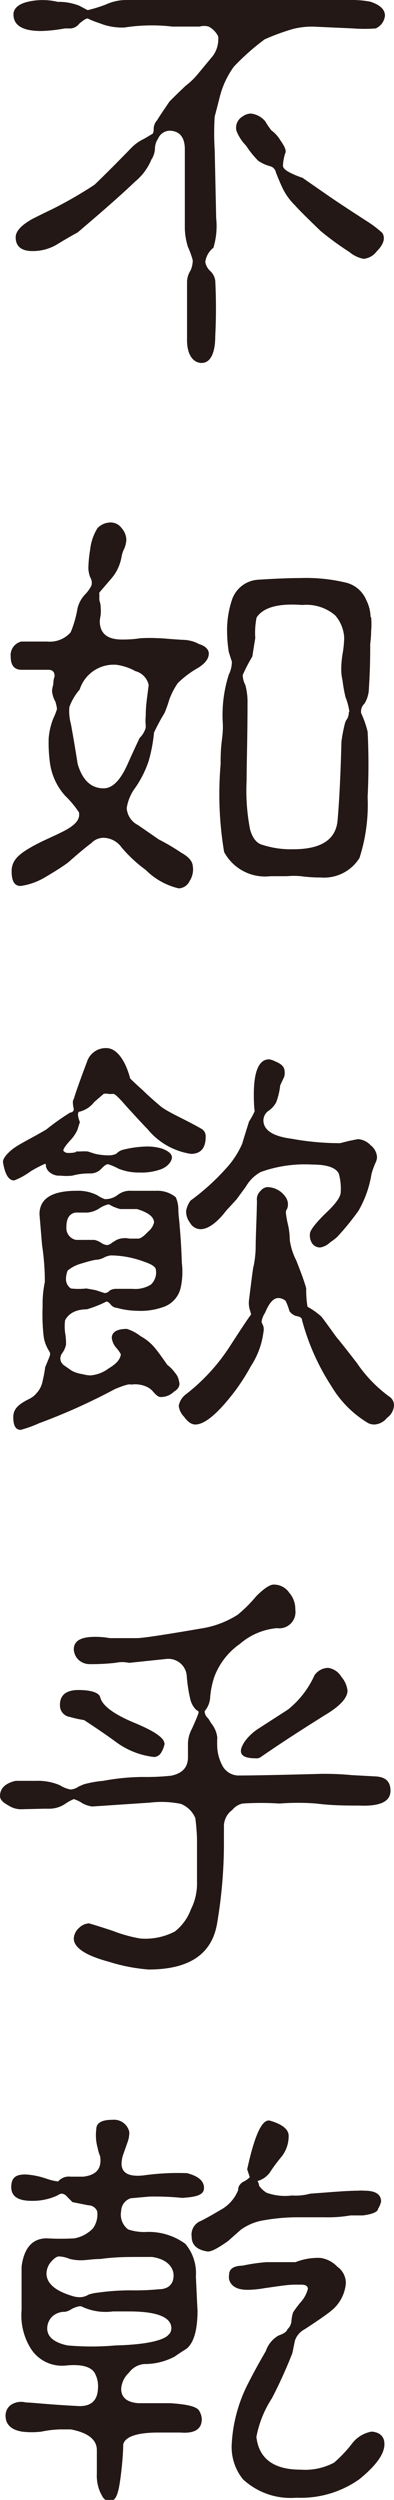 <svg xmlns="http://www.w3.org/2000/svg" width="21.36" height="135.41" viewBox="0 0 21.36 135.41">
  <title>footer-word-1</title>
  <g id="圖層_2" data-name="圖層 2">
    <g id="menu">
      <g>
        <path d="M20.87.85a.85.85,0,0,1-.5.69,7.88,7.88,0,0,1-1.22,0l-2-.09a4.15,4.15,0,0,0-1.27.12,12.15,12.15,0,0,0-1.53.56,12.59,12.59,0,0,0-1.67,1.48,4.73,4.73,0,0,0-.78,1.7c-.08.31-.16.63-.26,1a14.12,14.12,0,0,0,0,1.81l.08,3.7a4.05,4.05,0,0,1-.15,1.6,1.17,1.17,0,0,0-.44.77.85.85,0,0,0,.28.5.88.88,0,0,1,.26.51,29.71,29.71,0,0,1,0,3c0,1-.3,1.47-.75,1.46s-.8-.45-.78-1.3l0-3.06a1.17,1.17,0,0,1,.19-.65,1.4,1.4,0,0,0,.12-.55,4.47,4.47,0,0,0-.26-.72,3.64,3.64,0,0,1-.17-1V8.08c0-.63-.28-1-.84-1a.7.7,0,0,0-.61.43,1,1,0,0,0-.17.56,1.17,1.17,0,0,1-.19.57,3.07,3.07,0,0,1-.89,1.2c-.61.59-1.65,1.51-3.11,2.75-.37.2-.76.43-1.17.68a2.56,2.56,0,0,1-1.27.33c-.61,0-.92-.25-.92-.75,0-.33.31-.66.92-1,.34-.17.68-.34,1-.49a22.65,22.65,0,0,0,2.35-1.35s.72-.68,2-2a2.3,2.3,0,0,1,.69-.49l.47-.28A.47.47,0,0,0,8.33,7a.71.71,0,0,1,.19-.49c.11-.19.33-.51.66-1,.21-.22.51-.51.89-.87a3.9,3.9,0,0,0,.68-.66l.78-.94a1.51,1.51,0,0,0,.3-.82,1.44,1.44,0,0,0,0-.24,1.16,1.16,0,0,0-.52-.54.88.88,0,0,0-.49,0h-.38l-1.1,0a9.6,9.6,0,0,0-2.59.05,3.25,3.25,0,0,1-1.37-.24,4.71,4.71,0,0,1-.63-.25c-.08,0-.23.09-.45.28a.66.66,0,0,1-.45.26H3.51a7.94,7.94,0,0,1-1.28.14q-1.5,0-1.5-.9C.73.46,1,.2,1.58.08A3.54,3.54,0,0,1,3.13.1,3.05,3.05,0,0,1,4.3.31l.45.24a7.75,7.75,0,0,0,1-.31A2.62,2.62,0,0,1,6.82,0L18.87,0a5.56,5.56,0,0,1,1.2.09C20.6.26,20.87.51,20.87.85Zm-.14,11.77c.17.28.07.62-.31,1a1,1,0,0,1-.71.4,1.72,1.72,0,0,1-.77-.37,16.33,16.33,0,0,1-1.55-1.13c-.8-.77-1.27-1.24-1.39-1.39a3.3,3.3,0,0,1-.71-1q-.13-.28-.33-.78A.43.43,0,0,0,14.63,9,2.13,2.13,0,0,1,14,8.71a5.11,5.11,0,0,1-.66-.82,2.35,2.35,0,0,1-.52-.8.7.7,0,0,1,.33-.78.8.8,0,0,1,.45-.16,1.19,1.19,0,0,1,.78.42,4.22,4.22,0,0,0,.33.49,1.78,1.78,0,0,1,.49.54c.25.35.34.59.26.71a2.54,2.54,0,0,0-.12.66c0,.14.16.27.38.38a4.54,4.54,0,0,0,.68.28l1.44,1c.48.33,1.15.77,2,1.32A6,6,0,0,1,20.73,12.62Z" fill="#231815"/>
        <path d="M11.32,35.4c0,.28-.2.54-.59.78A5.23,5.23,0,0,0,9.64,37a3.93,3.93,0,0,0-.46.89,6.88,6.88,0,0,1-.26.73,10.83,10.83,0,0,0-.57,1.06,8.31,8.31,0,0,1-.3,1.57,5.72,5.72,0,0,1-.71,1.41,2.45,2.45,0,0,0-.47,1.11,1.11,1.11,0,0,0,.61.92l1.13.78a11.48,11.48,0,0,1,1.22.72c.4.22.6.46.62.71a1.14,1.14,0,0,1-.17.82.68.68,0,0,1-.59.4,3.73,3.73,0,0,1-1.79-1,7.47,7.47,0,0,1-1.31-1.22,1.23,1.23,0,0,0-1-.52.91.91,0,0,0-.63.28c-.32.24-.74.59-1.27,1.06-.3.22-.72.49-1.25.8a3.56,3.56,0,0,1-1.32.47c-.33,0-.49-.25-.49-.8s.33-.88,1-1.27,1.23-.59,1.86-.92.86-.64.79-1a5.53,5.53,0,0,0-.75-.9,3.32,3.32,0,0,1-.82-1.76,8,8,0,0,1-.07-1.37,3.71,3.71,0,0,1,.26-1.08,3.14,3.14,0,0,0,.19-.49A2.17,2.17,0,0,0,3,38a1.38,1.38,0,0,1-.18-.59,2.34,2.34,0,0,1,.07-.35c0-.27.07-.41.07-.43,0-.23-.11-.35-.33-.35l-.73,0c-.43,0-.67,0-.73,0-.39,0-.59-.24-.59-.71a.76.76,0,0,1,.57-.82l1.41,0a1.5,1.5,0,0,0,1.27-.5,5.84,5.84,0,0,0,.37-1.29,1.66,1.66,0,0,1,.43-.78,1.94,1.94,0,0,0,.33-.47.57.57,0,0,0-.07-.44,1.49,1.49,0,0,1-.1-.52,7.23,7.23,0,0,1,.1-1,2.72,2.72,0,0,1,.4-1.15A1,1,0,0,1,6,28.3a.73.73,0,0,1,.59.3,1,1,0,0,1,.26.64,1.54,1.54,0,0,1-.1.45,1.63,1.63,0,0,0-.16.47A2.44,2.44,0,0,1,6,31.38l-.61.71a.39.39,0,0,0,0,.16,1.88,1.88,0,0,0,0,.28,1.14,1.14,0,0,1,.07.38,3.27,3.27,0,0,1,0,.4,2.4,2.4,0,0,0-.05.33q0,1,1.2,1c.19,0,.54,0,1-.07a8.51,8.51,0,0,1,1,0c.25,0,.71.06,1.39.09a1.89,1.89,0,0,1,.8.23C11.17,35,11.32,35.21,11.32,35.4Zm-4,.94a3,3,0,0,0-1-.33,1.93,1.93,0,0,0-2,1.34,3,3,0,0,0-.56.95,2.7,2.7,0,0,0,.09.94c.13.72.25,1.43.36,2.14q.39,1.32,1.41,1.32c.47,0,.89-.42,1.27-1.25.22-.49.45-1,.68-1.48a1.25,1.25,0,0,0,.33-.55s0-.07,0-.18a1.69,1.69,0,0,1,0-.43c0-.15,0-.48.07-1l.09-.71A1,1,0,0,0,7.29,36.34Zm12.8-2.91a4,4,0,0,1,0,.75c0,.38-.05.63-.05.77,0,.46,0,1.24-.07,2.33a1.62,1.62,0,0,1-.24.83.58.58,0,0,0-.18.52,5.31,5.31,0,0,1,.35,1,34.78,34.78,0,0,1,0,3.55,9.42,9.42,0,0,1-.44,3.29,2.26,2.26,0,0,1-2.1,1.06c-.19,0-.55,0-1.08-.07a4,4,0,0,0-.75,0h-.9a2.52,2.52,0,0,1-2.51-1.31,18.94,18.94,0,0,1-.19-4.75c0-.35,0-.79.07-1.32s.05-.78.05-.87a7.22,7.22,0,0,1,.32-2.66,1.62,1.62,0,0,0,.17-.71c-.06-.19-.12-.37-.17-.54a7.68,7.68,0,0,1-.09-1.17,5.13,5.13,0,0,1,.24-1.56A1.6,1.6,0,0,1,14,31.4q1.41-.09,2.28-.09a9.19,9.19,0,0,1,2.52.26,1.6,1.6,0,0,1,1.06.94A2.12,2.12,0,0,1,20.09,33.43Zm-1.18,5.13a3.18,3.18,0,0,0-.21-.8,8,8,0,0,1-.16-.9,2.59,2.59,0,0,1-.07-.63,5.37,5.37,0,0,1,.09-.92,6.13,6.13,0,0,0,.07-.75,2,2,0,0,0-.49-1.23,2.4,2.4,0,0,0-1.79-.56c-1.29-.1-2.11.13-2.47.68a4.18,4.18,0,0,0-.07,1.11s-.06.36-.16,1a9,9,0,0,0-.52,1,1.15,1.15,0,0,0,.14.54,3.53,3.53,0,0,1,.12.85c0,2-.05,3.4-.05,4.33a11,11,0,0,0,.19,2.66c.14.47.36.74.66.82A5.05,5.05,0,0,0,15.9,46q2.26,0,2.4-1.56t.21-4.26a8.32,8.32,0,0,1,.19-1,.69.69,0,0,1,.12-.24A.75.75,0,0,0,18.91,38.56Z" fill="#231815"/>
        <path d="M11.15,61.58c0,.61-.27.92-.8.92A3.76,3.76,0,0,1,8,61.16c-.17-.17-.57-.6-1.18-1.27-.36-.42-.59-.64-.68-.64a1.23,1.23,0,0,1-.28,0,.49.49,0,0,0-.24,0l-.51.44a1.44,1.44,0,0,1-.78.52c-.13,0-.14.21,0,.57l-.14.44a2.18,2.18,0,0,1-.4.57c-.27.3-.38.48-.35.54s.14.13.28.12c.38,0,.49-.08.35-.08l.26,0a3.08,3.08,0,0,1,.43,0l.37.12a3.37,3.37,0,0,0,.82.09.94.94,0,0,0,.36-.09.72.72,0,0,1,.35-.21A5.62,5.62,0,0,1,8,62.1a2.77,2.77,0,0,1,.8.12c.36.14.53.3.52.49s-.22.5-.64.64a3.08,3.08,0,0,1-1.13.16,2.88,2.88,0,0,1-1.13-.21,3.16,3.16,0,0,0-.56-.24c-.1,0-.21.08-.36.24a.81.81,0,0,1-.58.26c-.22,0-.56,0-1,.12a3.06,3.06,0,0,1-.65,0,.81.81,0,0,1-.66-.26.71.71,0,0,1-.12-.23c0-.1,0-.15-.05-.15a6.28,6.28,0,0,0-.77.4,4,4,0,0,1-.9.5c-.3,0-.5-.32-.61-1,0-.18.17-.41.5-.68s1-.58,1.85-1.08a12.37,12.37,0,0,1,1.3-.92c.12,0,.19-.09.19-.19q-.1-.43,0-.54c.1-.34.33-1,.71-2a1.07,1.07,0,0,1,1.06-.76c.51,0,1,.57,1.29,1.65,0,0,.25.25.71.66.2.2.51.48.91.82s1.26.68,2.22,1.23A.46.46,0,0,1,11.15,61.58Zm-1.34,8.1a1.44,1.44,0,0,1-1,1.13A3.61,3.61,0,0,1,7.43,71a4.33,4.33,0,0,1-1.1-.16A.46.46,0,0,1,6,70.66c-.09-.11-.17-.16-.23-.16a6.43,6.43,0,0,1-1.06.42c-.63,0-1,.25-1.18.59a2.56,2.56,0,0,0,0,.68,3.3,3.3,0,0,1,.05.64,1.18,1.18,0,0,1-.19.44.55.55,0,0,0-.12.31.48.48,0,0,0,.21.38l.4.28a1.7,1.7,0,0,0,.59.19,1.79,1.79,0,0,0,.42.07,1.87,1.87,0,0,0,1-.38c.43-.25.64-.51.66-.77,0,0-.09-.17-.26-.36a1,1,0,0,1-.23-.52c0-.32.29-.49.82-.49a2.41,2.41,0,0,1,.75.4,2.63,2.63,0,0,1,.83.71c.14.17.34.45.61.84a1.9,1.9,0,0,1,.42.43.86.86,0,0,1,.21.44c.08.22,0,.42-.28.59a1,1,0,0,1-.73.28c-.09,0-.22-.09-.38-.28a1,1,0,0,0-.37-.28A1.49,1.49,0,0,0,7.1,75q-.1-.08-.87.24a32.63,32.63,0,0,1-4.11,1.85,6.42,6.42,0,0,1-1,.36c-.27,0-.4-.23-.4-.69s.29-.7.89-1A1.19,1.19,0,0,0,2,75.44a1.29,1.29,0,0,0,.31-.64,6.46,6.46,0,0,0,.14-.75c.06-.14.14-.33.23-.56s0-.25-.11-.47a1.89,1.89,0,0,1-.21-.69,10.46,10.46,0,0,1-.05-1.55,5.9,5.9,0,0,1,.12-1.34c0-.27,0-1-.15-2l-.14-1.67c0-.84.67-1.27,2-1.27a2.28,2.28,0,0,1,1.13.24,2.14,2.14,0,0,0,.4.21,1.09,1.09,0,0,0,.69-.21,1.09,1.09,0,0,1,.77-.24h.68c.32,0,.54,0,.66,0a1.56,1.56,0,0,1,1.06.35,1.65,1.65,0,0,1,.14.68c0,.31.06.61.07.89.05.52.09,1.17.12,2A4,4,0,0,1,9.81,69.68Zm-1.36-.9c0-.15-.22-.3-.64-.44A5.27,5.27,0,0,0,6,68a1.19,1.19,0,0,0-.31.09,1.2,1.2,0,0,1-.38.14c-.22,0-.56.11-1,.24a1.94,1.94,0,0,0-.64.35,1.19,1.19,0,0,0-.09.54.62.62,0,0,0,.26.43,3.69,3.69,0,0,0,.84,0l.5.09.49.16a.36.36,0,0,0,.28-.14.68.68,0,0,1,.33-.09c.38,0,.68,0,.9,0a1.6,1.6,0,0,0,1-.23A.89.89,0,0,0,8.45,68.78Zm-.1-2.56c0-.3-.3-.54-.92-.73l-.91,0a2.28,2.28,0,0,1-.62-.26,1.47,1.47,0,0,0-.54.24,1.45,1.45,0,0,1-.61.21H4.09c-.33.06-.49.32-.49.78a.65.65,0,0,0,.52.7c.25,0,.58,0,1,0a1.11,1.11,0,0,1,.37.16.64.64,0,0,0,.31.12.43.43,0,0,0,.26-.12l.26-.16a1.12,1.12,0,0,1,.7-.07l.17,0,.3,0c.13,0,.31-.13.54-.38A.91.91,0,0,0,8.35,66.22Zm12.73,9.41a.56.56,0,0,1,.28.49.89.89,0,0,1-.38.68.93.93,0,0,1-.7.36.82.82,0,0,1-.31-.07,5.74,5.74,0,0,1-2-2,12.42,12.42,0,0,1-1.6-3.6q0-.16-.33-.21a.74.74,0,0,1-.35-.26,2.71,2.71,0,0,0-.21-.56.6.6,0,0,0-.4-.15c-.25,0-.49.26-.71.8a1.11,1.11,0,0,0-.19.5l.1.23a.74.74,0,0,1,0,.33A4.34,4.34,0,0,1,13.6,74a11,11,0,0,1-1.08,1.63c-.8,1-1.45,1.53-1.93,1.53-.21,0-.41-.14-.62-.43a1,1,0,0,1-.28-.58,1,1,0,0,1,.38-.62,10.48,10.48,0,0,0,2.42-2.65c.75-1.16,1.13-1.72,1.13-1.68s0,0-.07-.23a1.29,1.29,0,0,1-.05-.56c.16-1.29.24-1.89.24-1.79a5.46,5.46,0,0,0,.12-1c0-.63.05-1.49.07-2.57a.62.62,0,0,1,.19-.54.56.56,0,0,1,.35-.21,1.21,1.21,0,0,1,1,.52.69.69,0,0,1,.1.65.33.33,0,0,0-.07.24,4.72,4.72,0,0,0,.11.61,3.9,3.9,0,0,1,.1.85,3.52,3.52,0,0,0,.35,1.1c.27.68.45,1.18.54,1.51a5.72,5.72,0,0,0,.07,1,4,4,0,0,1,.76.54c.2.26.47.64.82,1.12.09.1.46.56,1.1,1.39A7.4,7.4,0,0,0,21.08,75.63Zm-.64-13a.73.73,0,0,1-.09.37,4.44,4.44,0,0,0-.21.59,5.81,5.81,0,0,1-.71,2A14.35,14.35,0,0,1,18.28,67a3.2,3.2,0,0,1-.38.29,1,1,0,0,1-.54.28.52.52,0,0,1-.45-.24.82.82,0,0,1-.11-.49q0-.28.84-1.11c.55-.51.83-.9.83-1.15a3,3,0,0,0-.1-1c-.15-.33-.63-.5-1.43-.5a7.08,7.08,0,0,0-2.8.4,2.05,2.05,0,0,0-.8.78l-.52.71-.56.61c-.51.67-1,1-1.39,1a.66.66,0,0,1-.57-.35,1,1,0,0,1-.21-.64,1.34,1.34,0,0,1,.24-.56,12.31,12.31,0,0,0,1.95-1.77,4.78,4.78,0,0,0,.85-1.31c.12-.41.25-.81.37-1.2a4.17,4.17,0,0,0,.31-.57c0,.06-.05-.23-.05-.89,0-1.27.28-1.91.83-1.91a1.07,1.07,0,0,1,.35.12c.27.11.42.24.47.4a.88.88,0,0,1,0,.42l-.22.47a3.66,3.66,0,0,1-.21.9,1.27,1.27,0,0,1-.44.49.65.65,0,0,0-.26.5c0,.53.51.87,1.53,1a14.38,14.38,0,0,0,2.63.24l.47-.12.5-.1a1.05,1.05,0,0,1,.68.33A.89.89,0,0,1,20.44,62.67Z" fill="#231815"/>
        <path d="M21.17,97c0,.58-.56.85-1.69.8-.69,0-1.47,0-2.33-.11a13,13,0,0,0-2,0,15.44,15.44,0,0,0-2,0,1,1,0,0,0-.56.35,1.09,1.09,0,0,0-.45.85V100a26,26,0,0,1-.38,4.24c-.3,1.63-1.53,2.44-3.71,2.44a9.66,9.66,0,0,1-2.15-.42C4.6,105.91,4,105.48,4,105a.82.82,0,0,1,.28-.57.83.83,0,0,1,.55-.25s.45.13,1.27.4A7.68,7.68,0,0,0,7.6,105a3.45,3.45,0,0,0,1.88-.38,2.71,2.71,0,0,0,.87-1.2,3.1,3.1,0,0,0,.33-1.48l0-2.23q0-.49-.09-1.23a1.43,1.43,0,0,0-.78-.77,5.17,5.17,0,0,0-1.67-.07L5,97.85a1.49,1.49,0,0,1-.54-.18A1.67,1.67,0,0,0,4,97.45a2.29,2.29,0,0,0-.44.24,1.56,1.56,0,0,1-.92.28H2.38L1.11,98a1.27,1.27,0,0,1-.66-.21Q0,97.55,0,97.29c0-.42.28-.7.85-.83.17,0,.54,0,1.1,0a3,3,0,0,1,1.3.24,1.6,1.6,0,0,0,.58.23.85.85,0,0,0,.43-.16l.28-.12a5.73,5.73,0,0,1,1.06-.19,12,12,0,0,1,2.14-.21,12.5,12.5,0,0,0,1.55-.07c.6-.13.9-.45.9-1,0-.16,0-.37,0-.66a1.72,1.72,0,0,1,.21-.87c.13-.28.24-.54.33-.77s0-.18-.12-.29a1.2,1.2,0,0,1-.3-.58,8.07,8.07,0,0,1-.19-1.28A1,1,0,0,0,9,89.86l-2,.21a1.75,1.75,0,0,0-.75,0,12.08,12.08,0,0,1-1.41.07.9.9,0,0,1-.61-.26A.85.85,0,0,1,4,89.34c0-.46.38-.68,1.15-.68a4.4,4.4,0,0,1,.8.07l1.48,0c.28,0,1.44-.17,3.46-.52a5.11,5.11,0,0,0,2-.75,7.36,7.36,0,0,0,1-1c.42-.42.74-.63.94-.63a1,1,0,0,1,.85.44,1.35,1.35,0,0,1,.33.92.88.88,0,0,1-1,1,3.53,3.53,0,0,0-2,.85,3.79,3.79,0,0,0-1.38,1.76A4.49,4.49,0,0,0,11.39,92a1.27,1.27,0,0,1-.29.68.12.12,0,0,0,0,.07.52.52,0,0,0,.19.33l.16.26a1.49,1.49,0,0,1,.33.77,5.44,5.44,0,0,0,0,.57,2.41,2.41,0,0,0,.3,1,1,1,0,0,0,.92.49q1.13,0,4.47-.09c.33,0,.86,0,1.6.07l1.29.07C20.91,96.25,21.17,96.5,21.17,97ZM8.92,94.47a1.41,1.41,0,0,1-.17.44.48.48,0,0,1-.38.26,4.25,4.25,0,0,1-2.09-.82c-.56-.41-1.14-.8-1.72-1.18A6.53,6.53,0,0,1,3.79,93a.63.63,0,0,1-.54-.66c0-.53.35-.8,1-.8s1.1.13,1.18.38c.1.45.71.92,1.84,1.39S8.92,94.14,8.92,94.47Zm9.92-2.9c0,.41-.43.86-1.24,1.34-1,.63-2.19,1.38-3.46,2.26a.39.39,0,0,1-.28.07c-.54,0-.8-.13-.8-.4s.33-.82,1-1.24l1.55-1a5,5,0,0,0,1.44-1.86.93.93,0,0,1,.73-.4,1,1,0,0,1,.73.49A1.38,1.38,0,0,1,18.84,91.57Z" fill="#231815"/>
        <path d="M10.77,130.54a.93.93,0,0,1,.17.49c0,.55-.39.79-1.15.73-.51,0-.91,0-1.2,0-1.16,0-1.8.22-1.91.64,0,.08,0,.61-.12,1.6s-.24,1.46-.58,1.46-.39-.16-.55-.47a2.23,2.23,0,0,1-.18-1c0-.19,0-.44,0-.76l0-.52c0-.56-.47-.94-1.41-1.12l-.59,0a5.72,5.72,0,0,0-1,.12,4.34,4.34,0,0,1-1.06,0c-.59-.1-.89-.39-.89-.87a.72.72,0,0,1,.28-.57,1,1,0,0,1,.82-.14c.29,0,1.2.11,2.76.19.73.06,1.12-.25,1.15-.94a1.47,1.47,0,0,0-.19-.87c-.22-.33-.74-.46-1.55-.38a2,2,0,0,1-1.95-1,3.39,3.39,0,0,1-.45-2c0-.79,0-1.57,0-2.36.13-1,.58-1.53,1.37-1.53a12.55,12.55,0,0,0,1.5,0,1.86,1.86,0,0,0,1-.54,1.3,1.3,0,0,0,.23-.92.52.52,0,0,0-.49-.33l-.85-.17L3.65,119a.45.45,0,0,0-.29-.18.4.4,0,0,0-.23.09,3.18,3.18,0,0,1-1.41.3c-.76,0-1.12-.25-1.11-.77s.28-.66.78-.66a4.28,4.28,0,0,1,1.13.23,3,3,0,0,0,.63.15.77.77,0,0,1,.68-.26c.54,0,.77,0,.69,0,.73-.09,1-.46.91-1.1a2.22,2.22,0,0,1-.14-.47,2.52,2.52,0,0,1-.07-1q0-.51.87-.51a.85.85,0,0,1,.92.66,1.49,1.49,0,0,1-.09.54l-.24.68a1.65,1.65,0,0,0-.09.49c0,.52.4.73,1.2.64a13.44,13.44,0,0,1,2.35-.12c.61.16.92.42.92.8s-.4.49-1.18.54a15.07,15.07,0,0,0-1.79-.07l-1,.09a.74.74,0,0,0-.52.69,1,1,0,0,0,.38,1,2.83,2.83,0,0,0,.89.14,3.36,3.36,0,0,1,2.21.64,2.47,2.47,0,0,1,.57,1.76c.06,1.33.09,1.94.09,1.81,0,1.1-.2,1.8-.61,2.12-.2.12-.42.27-.64.42a3.46,3.46,0,0,1-1.64.4,1.14,1.14,0,0,0-.83.47,1.31,1.31,0,0,0-.42.87c0,.47.31.73.92.78l.63,0,1.13,0C10.09,130.23,10.59,130.33,10.77,130.54ZM8.59,124c.55,0,.82-.29.82-.75s-.39-.9-1.18-1c-.23,0-.5,0-.8,0-.53,0-1.2,0-2,.11-.36,0-.71.06-1,.07a2.67,2.67,0,0,1-.64-.07,1.71,1.71,0,0,0-.59-.14c-.12,0-.26.1-.42.28a1,1,0,0,0-.26.64c0,.53.46.94,1.39,1.22a1.36,1.36,0,0,0,.42.07.93.93,0,0,0,.47-.14,2.21,2.21,0,0,1,.52-.11,12.78,12.78,0,0,1,2-.12A13.27,13.27,0,0,0,8.59,124Zm.59,2.43a.58.58,0,0,0,.11-.31c0-.61-.77-.92-2.3-.92H6.12a3,3,0,0,1-1.72-.28l-.1,0a1.5,1.5,0,0,0-.4.14.94.94,0,0,1-.37.16,1,1,0,0,0-.68.24.91.91,0,0,0-.29.66c0,.45.36.76,1.09.92a14.79,14.79,0,0,0,2.63,0C8,127,9,126.74,9.18,126.4Zm11.31-6.75c-.06.15-.34.26-.82.32H19a7.15,7.15,0,0,1-1.41.1l-1.46,0a10.53,10.53,0,0,0-1.81.16,2.88,2.88,0,0,0-1.27.52l-.69.61c-.58.41-.95.6-1.13.56-.56-.09-.84-.36-.84-.8a.79.79,0,0,1,.47-.84c.16-.07.56-.29,1.22-.68a2.12,2.12,0,0,0,.83-1c0-.15.05-.3.25-.44a1.22,1.22,0,0,0,.38-.26l-.14-.43c.41-1.88.82-2.76,1.25-2.63.64.19,1,.46,1,.82a1.82,1.82,0,0,1-.37,1.11,8.19,8.19,0,0,0-.66.89,1.29,1.29,0,0,1-.66.45.58.58,0,0,1,.09.26,1.47,1.47,0,0,0,.4.37,2.94,2.94,0,0,0,1.37.15,3,3,0,0,0,1-.1l.95-.07q1.13-.09,1.62-.09a2.51,2.51,0,0,1,.37,0c.6,0,.9.2.9.59A1.25,1.25,0,0,1,20.49,119.65Zm.35,12.72c0,.52-.45,1.15-1.36,1.89a5.48,5.48,0,0,1-3.41,1,3.79,3.79,0,0,1-2.9-1,2.78,2.78,0,0,1-.61-1.86,8.12,8.12,0,0,1,.85-3.25q.46-.91,1-1.83a1.52,1.52,0,0,1,.7-.85c.27-.09.43-.2.47-.33a.69.69,0,0,0,.22-.45,2,2,0,0,1,.09-.47,5.24,5.24,0,0,1,.42-.56,1.72,1.72,0,0,0,.38-.71c0-.15-.12-.23-.35-.23l-.33,0c-.46,0-1,.1-1.67.19a5.47,5.47,0,0,1-.92.09c-.55,0-.89-.18-1-.56a.82.82,0,0,1,0-.26c0-.31.24-.48.73-.49a9.45,9.45,0,0,1,1.31-.19c.47,0,1,0,1.56,0a3.32,3.32,0,0,1,1.34-.23,1.55,1.55,0,0,1,.92.47,1.09,1.09,0,0,1,.47.91,2.14,2.14,0,0,1-.8,1.49c-.27.22-.75.55-1.44,1a1.08,1.08,0,0,0-.52.61l-.14.68a25.6,25.6,0,0,1-1.1,2.43A5.83,5.83,0,0,0,13.9,132q.21,1.77,2.4,1.77a3.34,3.34,0,0,0,1.81-.38,7.1,7.1,0,0,0,.95-1,1.71,1.71,0,0,1,1.08-.68C20.61,131.74,20.84,132,20.84,132.37Z" fill="#231815"/>
      </g>
    </g>
  </g>
</svg>
